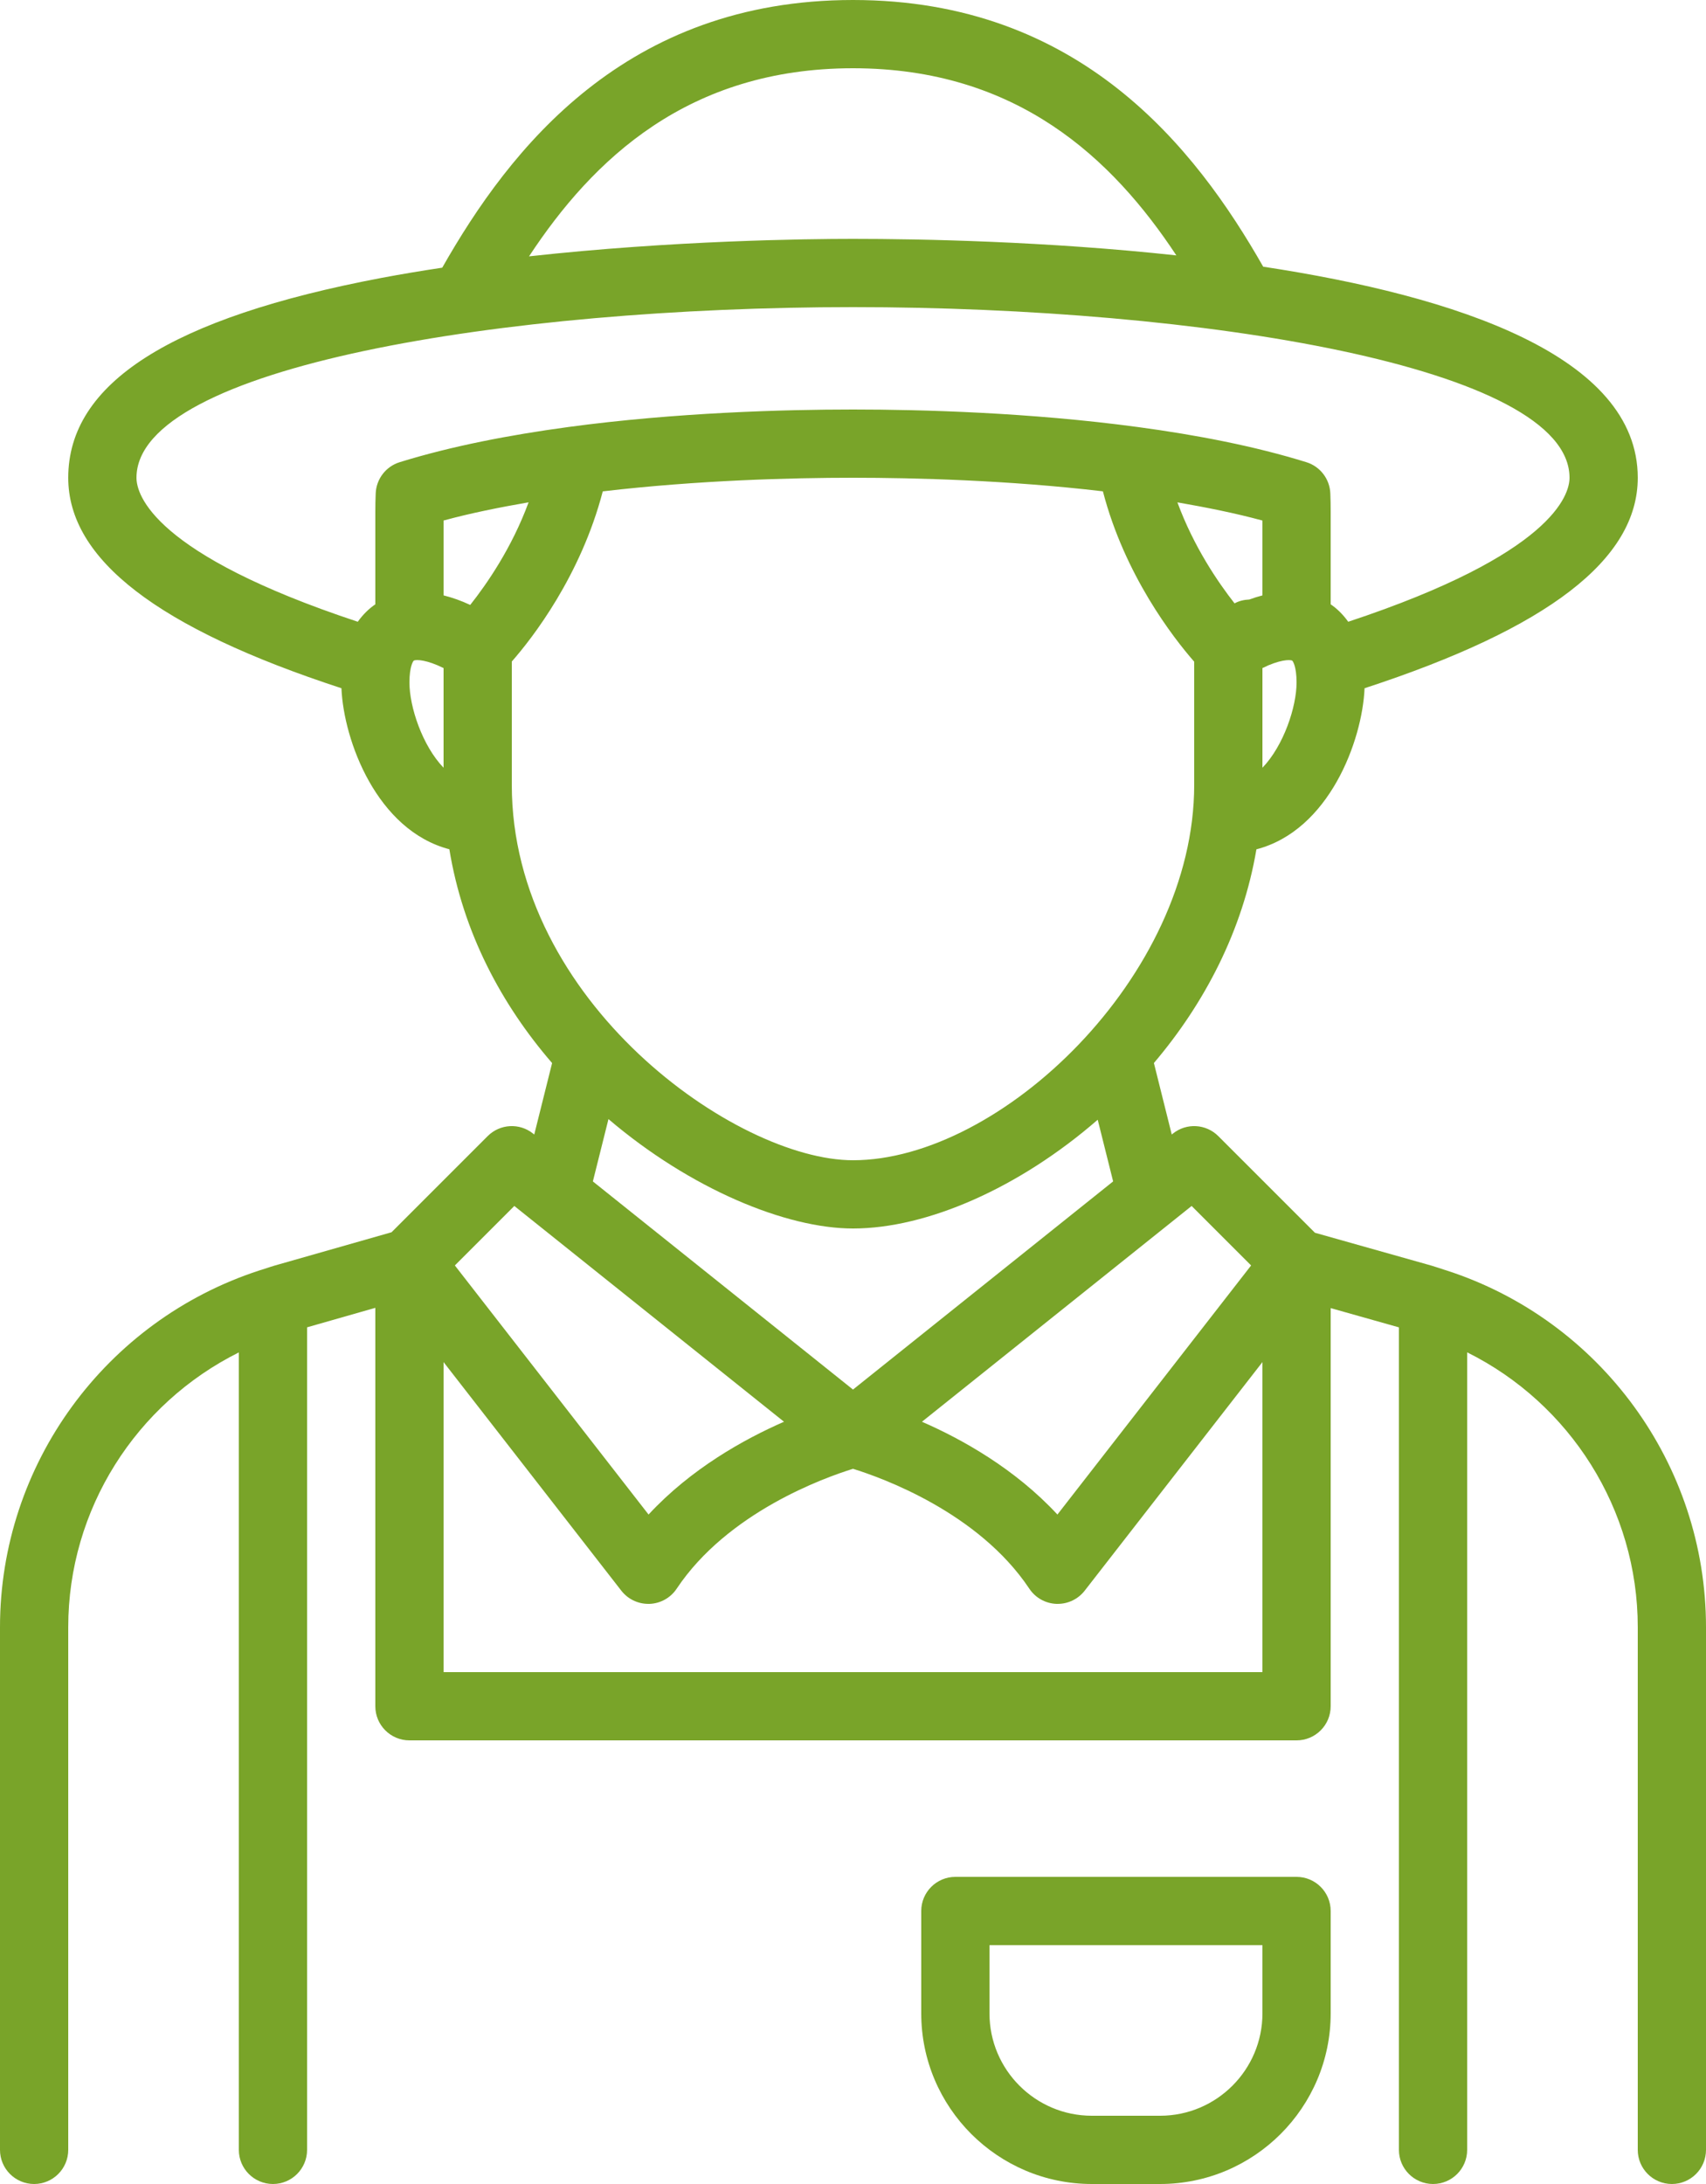 <?xml version="1.0" encoding="UTF-8"?>
<svg width="125px" height="160px" viewBox="0 0 125 160" version="1.1" xmlns="http://www.w3.org/2000/svg" xmlns:xlink="http://www.w3.org/1999/xlink">
    <!-- Generator: Sketch 61.2 (89653) - https://sketch.com -->
    <title>5</title>
    <desc>Created with Sketch.</desc>
    <g id="Services-for-Employers" stroke="none" stroke-width="1" fill="none" fill-rule="evenodd">
        <g transform="translate(-743, -2723)" fill="#79A429" fill-rule="nonzero" id="5">
            <g transform="translate(743, 2723)">
                <path d="M106.01,93.08 C105.957,93.058 105.903,93.05 105.85,93.03 C105.44,92.9 105.037,92.757 104.62,92.645 L96.347,90.312 L89.267,83.233 C88.368,82.332 86.933,82.248 85.938,83.047 L85.855,83.115 L84.547,77.877 C88.255,73.51 91.052,68.172 92.058,62.222 C97.377,60.84 99.817,54.278 99.983,50.42 C113.435,46.028 120,40.977 120,35 C120,26.09 106.745,21.695 92.555,19.538 C87.588,10.818 79.115,0 62.5,0 C45.837,0 37.365,10.88 32.403,19.61 C30.915,19.835 29.433,20.08 27.973,20.355 C12.515,23.28 5,28.073 5,35 C5,40.977 11.565,46.028 25.017,50.42 C25.183,54.273 27.617,60.825 32.925,62.218 C33.922,68.328 36.76,73.608 40.453,77.88 L39.145,83.115 L39.06,83.047 C38.068,82.25 36.63,82.33 35.73,83.233 L28.688,90.275 L20.41,92.635 C19.983,92.75 19.57,92.895 19.152,93.028 C19.095,93.047 19.038,93.055 18.983,93.08 C7.742,96.745 0,107.27 0,119.207 L0,157.5 C0,158.88 1.12,160 2.5,160 C3.88,160 5,158.88 5,157.5 L5,119.207 C5,110.567 9.963,102.835 17.5,99.078 L17.5,157.5 C17.5,158.88 18.62,160 20,160 C21.38,160 22.5,158.88 22.5,157.5 L22.5,97.24 L27.5,95.812 L27.5,125 C27.5,126.38 28.62,127.5 30,127.5 L95,127.5 C96.38,127.5 97.5,126.38 97.5,125 L97.5,95.832 L102.5,97.243 L102.5,157.5 C102.5,158.88 103.62,160 105,160 C106.38,160 107.5,158.88 107.5,157.5 L107.5,99.073 C115.028,102.815 120,110.558 120,119.207 L120,157.5 C120,158.88 121.12,160 122.5,160 C123.88,160 125,158.88 125,157.5 L125,119.207 C125,107.257 117.245,96.725 106.01,93.08 Z M32.5,99.787 L45.525,116.535 C46,117.145 46.73,117.5 47.5,117.5 L47.593,117.5 C48.395,117.47 49.135,117.058 49.58,116.388 C53.312,110.79 60.407,108.252 62.5,107.605 C64.593,108.252 71.688,110.79 75.42,116.388 C75.865,117.058 76.605,117.47 77.407,117.5 L77.5,117.5 C78.27,117.5 79,117.145 79.475,116.535 L92.5,99.787 L92.5,122.5 L32.5,122.5 L32.5,99.787 Z M91.67,92.707 L77.478,110.955 C74.37,107.603 70.498,105.442 67.552,104.157 L87.312,88.35 L91.67,92.707 Z M92.5,43.62 C92.185,43.7 91.865,43.8 91.54,43.92 C91.17,43.938 90.8,44.013 90.457,44.203 C89.248,42.663 87.465,40.053 86.27,36.803 C88.41,37.175 90.52,37.597 92.5,38.135 L92.5,43.62 Z M92.5,56.245 L92.5,48.943 C93.72,48.337 94.505,48.305 94.68,48.398 C94.73,48.425 95,48.835 95,50 C95,51.77 94.065,54.617 92.5,56.245 L92.5,56.245 Z M62.5,5 C74.545,5 81.522,11.64 86.192,18.71 C76.635,17.675 67.483,17.5 62.5,17.5 C59.095,17.5 49.328,17.615 38.763,18.78 C43.432,11.685 50.417,5 62.5,5 L62.5,5 Z M10,35 C10,26.88 37.05,22.5 62.5,22.5 C87.95,22.5 115,26.88 115,35 C115,36.255 113.755,40.595 98.785,45.55 C98.39,44.998 97.948,44.575 97.5,44.273 L97.5,37.5 C97.5,37.05 97.493,36.605 97.475,36.16 C97.438,35.097 96.733,34.175 95.718,33.86 C91.925,32.682 87.662,31.863 83.395,31.288 C83.388,31.285 83.377,31.285 83.37,31.285 C75.465,30.218 67.535,30 62.5,30 C57.465,30 49.532,30.218 41.625,31.285 C41.62,31.285 41.615,31.285 41.61,31.288 C37.34,31.865 33.08,32.685 29.285,33.86 C28.27,34.175 27.565,35.097 27.527,36.16 C27.508,36.605 27.5,37.05 27.5,37.5 L27.5,44.273 C27.055,44.575 26.61,44.995 26.215,45.55 C11.245,40.595 10,36.255 10,35 Z M34.453,44.318 C33.785,44.002 33.135,43.778 32.5,43.617 L32.5,38.133 C34.48,37.595 36.59,37.17 38.73,36.8 C37.505,40.135 35.663,42.792 34.453,44.318 L34.453,44.318 Z M30.32,48.398 C30.495,48.3 31.28,48.337 32.5,48.943 L32.5,56.245 C30.935,54.617 30,51.77 30,50 C30,48.835 30.27,48.425 30.32,48.398 L30.32,48.398 Z M37.5,48.462 C39.023,46.733 42.557,42.167 44.165,35.998 C51.145,35.178 58.01,35 62.5,35 C66.985,35 73.84,35.175 80.81,35.995 C82.4,42.115 85.95,46.705 87.5,48.475 L87.5,57.5 C87.5,71.525 73.293,85 62.5,85 C53.943,85 37.5,73.388 37.5,57.5 L37.5,48.462 Z M44.583,81.985 C50.6,87.112 57.605,90 62.5,90 C67.925,90 74.69,87.022 80.43,82.032 L81.56,86.55 L62.5,101.8 L43.44,86.552 L44.583,81.985 Z M37.685,88.35 L57.445,104.157 C54.5,105.445 50.627,107.603 47.52,110.955 L33.328,92.707 L37.685,88.35 Z" id="Shape"></path>
                <path d="M95,137.5 L70,137.5 C68.62,137.5 67.5,138.62 67.5,140 L67.5,147.5 C67.5,154.393 73.108,160 80,160 L85,160 C91.892,160 97.5,154.393 97.5,147.5 L97.5,140 C97.5,138.62 96.38,137.5 95,137.5 Z M92.5,147.5 C92.5,151.635 89.135,155 85,155 L80,155 C75.865,155 72.5,151.635 72.5,147.5 L72.5,142.5 L92.5,142.5 L92.5,147.5 Z" id="Shape"></path>
            </g>
        </g>
    </g>
</svg>